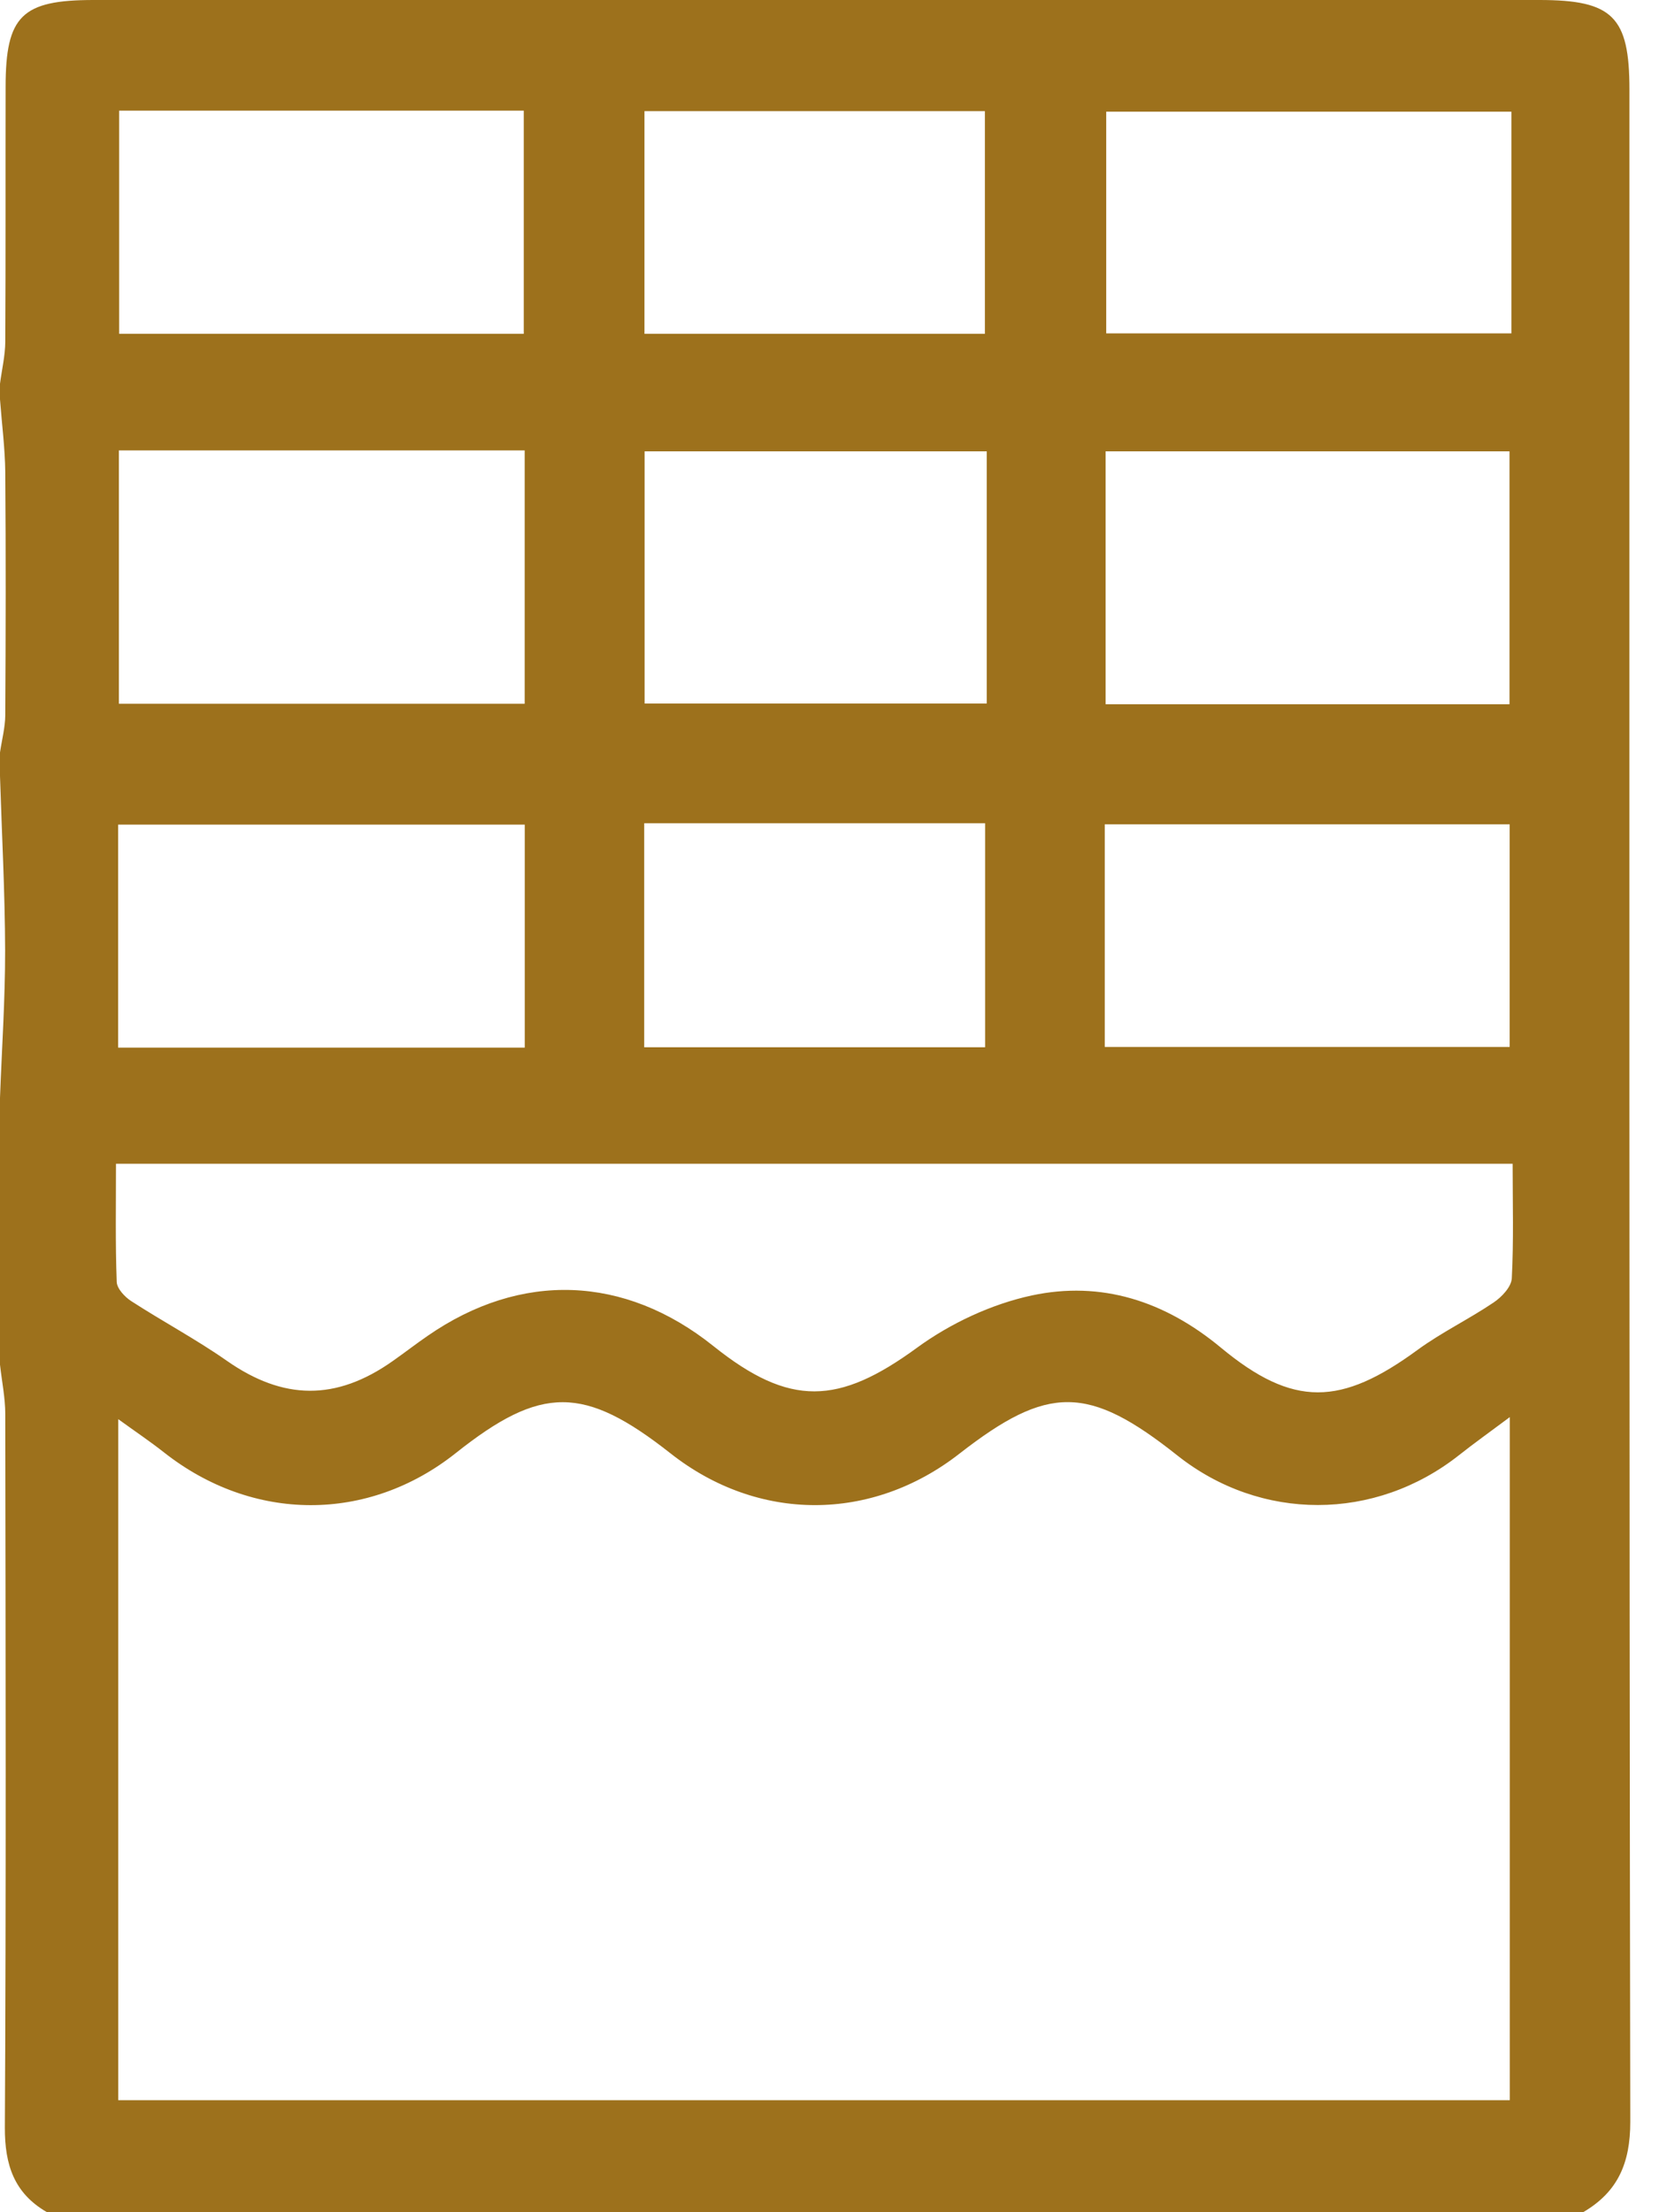 <?xml version="1.0" encoding="UTF-8"?>
<svg xmlns="http://www.w3.org/2000/svg" width="45" height="60" viewBox="0 0 45 60" fill="none">
  <g clip-path="url(#clip0_164_200)">
    <path d="M0 10.832C0 10.691 0 10.547 0 10.407C0.049 10.028 0.141 9.648 0.143 9.27C0.156 6.965 0.147 4.659 0.152 2.354C0.154 0.429 0.592 0 2.54 0C15.612 0 28.684 0 41.757 0C43.743 0 44.198 0.453 44.198 2.426C44.198 20.8 44.189 39.176 44.221 57.55C44.221 58.671 43.882 59.451 42.942 60H1.275C0.384 59.487 0.128 58.716 0.132 57.704C0.167 51.253 0.152 44.805 0.143 38.354C0.143 37.907 0.049 37.461 0 37.013V30.201C0 30.06 0 29.917 0 29.776C0.049 28.443 0.141 27.11 0.139 25.777C0.135 24.201 0.049 22.624 0 21.048C0 20.837 0 20.623 0 20.409C0.049 20.07 0.141 19.732 0.143 19.393C0.156 17.201 0.16 15.01 0.143 12.818C0.137 12.156 0.049 11.494 0 10.832ZM40.953 56.958V38.435C40.415 38.837 39.988 39.14 39.578 39.465C37.297 41.267 34.199 41.272 31.933 39.473C29.521 37.559 28.432 37.551 26.025 39.426C23.637 41.289 20.563 41.287 18.192 39.422C15.841 37.57 14.683 37.568 12.365 39.409C9.981 41.304 6.854 41.291 4.443 39.388C4.071 39.095 3.676 38.83 3.208 38.491V56.961H40.951L40.953 56.958ZM41.028 31.564H3.146C3.146 32.666 3.127 33.717 3.166 34.767C3.172 34.949 3.386 35.178 3.563 35.291C4.417 35.844 5.321 36.325 6.154 36.908C7.681 37.976 9.112 38.004 10.656 36.912C10.975 36.688 11.282 36.449 11.603 36.229C14.132 34.479 16.941 34.58 19.348 36.506C21.426 38.17 22.746 38.108 24.874 36.553C25.781 35.891 26.894 35.37 27.988 35.135C29.872 34.733 31.589 35.284 33.114 36.549C35.084 38.183 36.376 38.132 38.452 36.611C39.104 36.135 39.843 35.78 40.513 35.327C40.733 35.18 40.994 34.904 41.007 34.673C41.06 33.657 41.03 32.636 41.03 31.561L41.028 31.564ZM14.232 12.216H3.225V19.087H14.232V12.216ZM40.945 19.1V12.241H29.989V19.1H40.945ZM3.232 3.001V9.054H14.207V3.001H3.232ZM40.996 3.029H30.006V9.042H40.996V3.029ZM14.234 28.413V22.366H3.204V28.413H14.236H14.234ZM29.966 28.396H40.949V22.357H29.966V28.396ZM26.766 12.241H17.485V19.081H26.766V12.241ZM17.481 3.014V9.054H26.715V3.014H17.481ZM17.474 22.328V28.404H26.721V22.328H17.474Z" fill="#9D711C"></path>
  </g>
  <defs>
    <clipPath id="clip0_164_200">
      <rect width="44.221" height="60" fill="white"></rect>
    </clipPath>
  </defs>
</svg>
